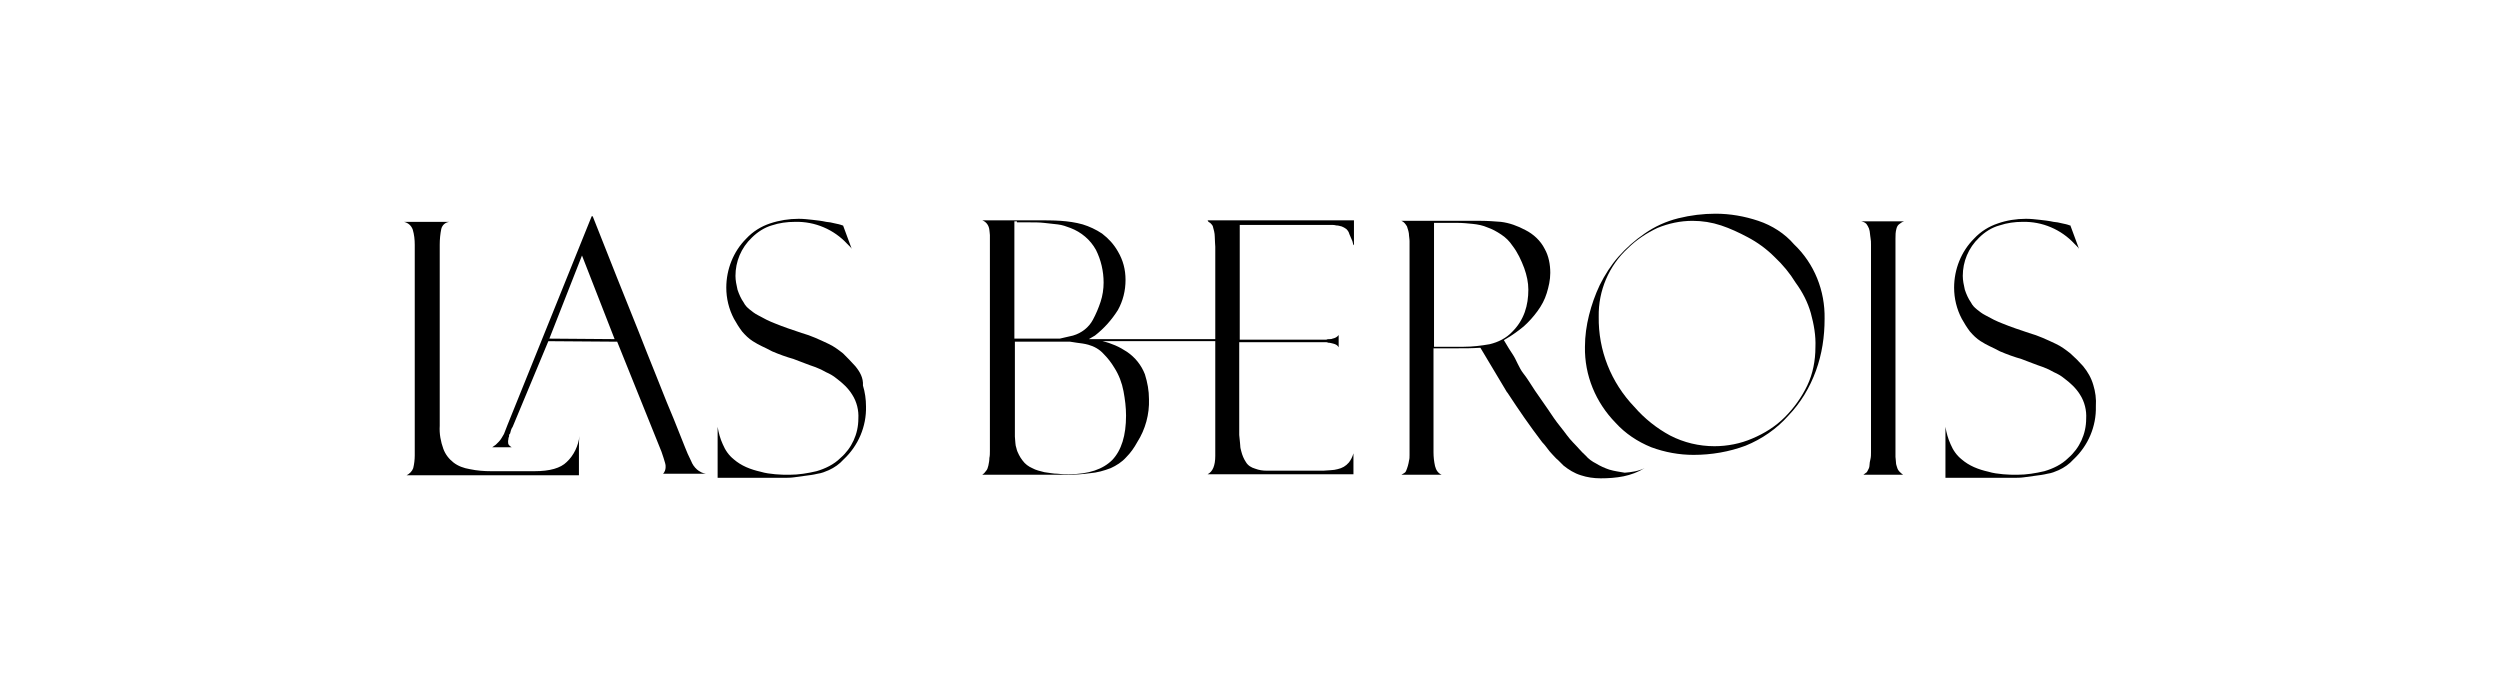 <svg xmlns="http://www.w3.org/2000/svg" id="Capa_1" width="172.97mm" height="47.88mm" viewBox="0 0 490.3 135.72"><defs><style>.cls-1{fill:#000;stroke-width:0px;}</style></defs><path class="cls-1" d="M135.54,90.41c-.5-1-.9-1.9-1.2-2.7-1.1-2.7-2-5.1-2.9-7.2-.9-2.1-1.8-4.5-2.9-7.2s-2.2-5.5-3.3-8.3c-2.7-6.7-5.7-14.2-9-22.6h-.2l-16.5,40.9-.7,1.8c-.3.5-.6,1.1-1,1.5-.2.2-.4.4-.6.6l-.7.5h3.8c-.2-.1-.4-.3-.5-.4-.2-.2-.2-.5-.2-.8,0-.2.1-.4.1-.7.1-.1.1-.2.1-.4s.1-.3.2-.4c.1-.4.2-.9.5-1.3l7-16.8,13.5.1,8.7,21.6.4,1.2c.1.4.2.7.3,1s.1.5.1.8c0,.5-.2,1-.5,1.3h8.4c-1.3-.2-2.4-1.2-2.9-2.5ZM107.74,66.41l6.4-16.3,6.4,16.4-12.8-.1Z"></path><path class="cls-1" d="M104.84,92.41h-8.5c-1.4,0-2.8-.1-4.2-.4-1.2-.2-2.3-.6-3.2-1.3-.9-.7-1.6-1.6-2-2.7-.5-1.4-.8-2.9-.7-4.5v-35.5c0-1.1.1-2.1.3-3.1.2-.8.8-1.3,1.6-1.4h-8.9c.8.2,1.4.7,1.7,1.5.3,1,.4,2,.4,3v41.3c0,.8-.1,1.7-.3,2.5-.2.6-.7,1.1-1.3,1.4h33.8v-5.1c0-.9,0-1.8.1-2.6-.2,1.9-1.1,3.8-2.5,5.1-1.2,1.2-3.3,1.8-6.3,1.8Z"></path><path class="cls-1" d="M167.74,71.81c-.8-.9-1.6-1.7-2.4-2.5-.9-.7-1.8-1.4-2.9-1.9-1.7-.8-3.4-1.6-5.2-2.1-1.8-.6-3.6-1.2-5.3-1.9-.5-.2-1-.4-1.6-.7s-1.1-.6-1.7-.9c-.6-.3-1.1-.7-1.6-1.1-.5-.4-.9-.8-1.2-1.4-.5-.7-.9-1.6-1.2-2.5-.2-.9-.4-1.8-.4-2.7,0-2.8,1.1-5.5,3.2-7.5,1.1-1.1,2.5-2,3.9-2.4,1.5-.5,3-.7,4.6-.7,3.9-.1,7.6,1.5,10.2,4.3l.5.5c.2.2.3.3.4.5l-1.7-4.6h-.1c-.5-.2-1-.3-1.5-.4-.3-.1-.6-.1-.9-.2l-.8-.1c-.9-.2-1.8-.3-2.7-.4-.9-.1-1.8-.2-2.7-.2-1.9,0-3.8.3-5.6.9-1.8.6-3.4,1.6-4.7,3-2.5,2.5-3.9,6-3.9,9.6,0,2.1.5,4.2,1.5,6.1.5.9,1,1.7,1.6,2.5.6.7,1.3,1.4,2.1,1.9.6.4,1.2.7,1.8,1s1.3.6,2,1c1.4.6,2.8,1.1,4.2,1.5.7.3,1.4.5,2.1.8s1.4.5,2.2.8,1.4.6,2.1,1c.7.3,1.4.7,2,1.2,1.2.9,2.3,1.9,3.1,3.2.9,1.4,1.3,3.1,1.2,4.7,0,3-1.3,5.8-3.5,7.7-1.3,1.3-3,2.1-4.7,2.6-1.7.4-3.5.7-5.3.7-.9,0-1.8,0-2.8-.1s-1.9-.2-2.9-.5c-.9-.2-1.9-.5-2.8-.9s-1.7-.9-2.4-1.5c-1-.8-1.7-1.8-2.2-3-.5-1.1-.8-2.2-1-3.4v10h12.9c.7,0,1.4,0,2.1-.1l2.2-.3c.8-.1,1.6-.2,2.4-.4.8-.1,1.5-.4,2.2-.7,1.1-.5,2.1-1.2,2.9-2.1,2.9-2.7,4.5-6.5,4.4-10.4,0-1.4-.2-2.8-.6-4.1.1-1.5-.6-2.7-1.5-3.8Z"></path><path class="cls-1" d="M237.34,43.71c.2.2.4.4.5.6.2.7.4,1.4.4,2.1,0,.9.1,1.5.1,2v18.1h-24.8l1.2-.7c1.8-1.4,3.3-3.1,4.5-5,1-1.8,1.5-3.8,1.5-5.9s-.5-3.9-1.5-5.6c-.8-1.4-1.8-2.5-3.1-3.5-1.2-.8-2.5-1.4-3.8-1.8-1.4-.4-2.9-.6-4.3-.7-1.5-.1-3.1-.1-4.8-.1h-10.6c.8.3,1.3,1,1.4,1.9,0,.3.1.6.1,1v42.3c0,.5,0,1-.1,1.4,0,.5-.1,1-.2,1.5-.1.4-.2.8-.5,1.1-.2.3-.4.5-.7.7h16.8c1.4,0,2.9-.1,4.3-.3,1.4-.1,2.8-.5,4.1-1,1.1-.5,2.2-1.2,3-2.1.9-.9,1.6-1.9,2.2-3,1.6-2.5,2.4-5.5,2.3-8.4,0-1.7-.3-3.3-.8-4.9-.7-1.8-1.9-3.3-3.5-4.4-1.5-1-3.1-1.7-4.8-2.1h22.1v22.5c0,1.9-.5,3.1-1.5,3.6h28.6v-4.1c-.2.7-.5,1.3-.9,1.8-.6.7-1.3,1.1-2.2,1.3-.4.1-.9.2-1.3.2-.5,0-1,.1-1.5.1h-11.1c-.8,0-1.5-.1-2.3-.4-.7-.2-1.4-.6-1.8-1.3-.4-.6-.7-1.3-.9-2.1-.1-.4-.2-.7-.2-1.1s-.1-.8-.1-1.1-.1-.7-.1-1v-18.2h16.9c.2,0,.4,0,.5.1.4,0,.7.1,1.1.2s.8.3,1,.7v-2.4c-.3.4-.7.6-1.2.7-.2.1-.4.1-.6.1s-.4,0-.6.1h-17v-22.5h17.9c.3,0,.7,0,1,.1.4,0,.7.1,1.1.2.3.1.6.3.9.5.3.3.5.6.6,1,.2.5.4.9.6,1.4,0,.1.1.3.1.4,0,.2.1.3.2.4v-4.9h-28.7c.1.3.3.4.5.5ZM199.44,43.61h2.6c.9,0,1.8,0,2.7.1s1.8.2,2.7.3c.9.1,1.7.4,2.5.7,2.1.8,3.9,2.3,5,4.3,1,2,1.5,4.2,1.5,6.4,0,1.3-.2,2.6-.6,3.8-.4,1.2-.9,2.4-1.5,3.5-.8,1.5-2.2,2.6-3.9,3.1-.8.2-1.7.4-2.6.6h-8.9v-23h.5v.2ZM211.14,67.21c.8.1,1.6.2,2.3.4,1.1.3,2.2.9,3,1.8.8.8,1.5,1.7,2.1,2.7.9,1.4,1.5,3,1.8,4.6s.5,3.2.5,4.8c0,3.9-.9,6.8-2.7,8.7-1.8,1.8-4.6,2.8-8.5,2.8-.6,0-1.4,0-2.2-.1-.9,0-1.7-.2-2.6-.3-.8-.2-1.7-.4-2.4-.8-.7-.3-1.4-.8-1.9-1.5-.3-.4-.5-.7-.7-1.1s-.4-.8-.5-1.3c-.1-.3-.2-.7-.2-1,0-.4-.1-.8-.1-1.3v-18.6h10.8c.4.1.9.1,1.3.2Z"></path><path class="cls-1" d="M315.64,92.11c-.9-.3-1.8-.7-2.6-1.2-.8-.4-1.5-.9-2.1-1.6-.8-.7-1.5-1.6-2.4-2.5s-1.6-2-2.5-3.1-1.7-2.3-2.5-3.5-1.7-2.4-2.5-3.6-1.5-2.4-2.3-3.4-1.4-2.7-2-3.6-1.1-1.7-1.5-2.4l-.3-.5.5-.3c1.2-.7,2.3-1.5,3.4-2.4,1-.9,1.9-1.9,2.7-3s1.4-2.2,1.8-3.5c.4-1.3.7-2.6.7-4,0-1.6-.3-3.3-1.1-4.7-.8-1.6-2.2-2.9-3.8-3.7-1.5-.8-3.1-1.4-4.8-1.6-1.3-.1-2.6-.2-3.9-.2h-15.6c.5.2.8.6,1.1,1.1.2.6.4,1.2.4,1.8.1.6.1,1.2.1,1.1v41.9c0,.4,0,.8-.1,1.1-.1.7-.3,1.4-.6,2.1-.1.2-.2.3-.4.4s-.3.2-.5.3h7.9c-.7-.3-1.1-.9-1.3-1.7-.2-.9-.3-1.8-.3-2.7v-20.4h4.8c1.4,0,2.8,0,4.2-.1h.2l5.2,8.7.1.1c1.1,1.7,2.2,3.3,3.3,4.9s2.3,3.2,3.5,4.8c.4.4.7.8,1,1.2s.6.8,1,1.2.7.8,1.1,1.1l1.1,1.1c1,.8,2.1,1.5,3.4,1.9,1.2.4,2.5.6,3.9.6,1.5,0,3-.1,4.5-.4,1.4-.3,2.8-.8,4.1-1.6-1.2.6-2.6.8-3.9.9-1.1-.2-2-.3-3-.6ZM287.04,68.01h-5.8v-24.3h4.6c1,0,2,.1,3,.2s2,.3,2.9.7c.9.3,1.8.8,2.7,1.4s1.6,1.3,2.2,2.2c1,1.3,1.7,2.8,2.3,4.4.5,1.4.8,2.8.8,4.2,0,1.5-.2,3-.7,4.4s-1.3,2.7-2.4,3.8c-1.2,1.3-2.8,2.1-4.5,2.5-1.7.3-3.4.5-5.1.5h0Z"></path><path class="cls-1" d="M344.84,43.31c-2.7-.9-5.5-1.4-8.4-1.4-2.4,0-4.9.3-7.3.9s-4.6,1.6-6.6,3c-1.9,1.3-3.6,2.8-5.1,4.5s-2.7,3.6-3.7,5.6c-.9,1.9-1.6,3.9-2.1,5.9s-.8,4.1-.8,6.2c-.1,5.6,2.1,10.9,6,14.9,1.9,2.1,4.3,3.7,7,4.8,2.7,1,5.5,1.5,8.3,1.5,3.5,0,7-.6,10.2-1.8,3.2-1.3,6.1-3.3,8.4-5.9,2.4-2.5,4.2-5.5,5.4-8.8,1.2-3.3,1.7-6.7,1.7-10.2.1-5.5-2-10.8-6-14.6-1.8-2.1-4.3-3.7-7-4.6ZM355.14,61.41c.6,2.2,1,4.4.9,6.7,0,2.6-.5,5.2-1.6,7.5s-2.6,4.4-4.4,6.2-4,3.2-6.4,4.2c-2.3,1-4.9,1.5-7.4,1.5-3,0-6-.7-8.7-2.1-2.6-1.4-5-3.3-7-5.6-4.6-4.8-7.1-11.1-7-17.7-.1-5.1,2-10,5.7-13.4,1.7-1.7,3.7-3,5.8-4,2.2-.9,4.5-1.4,6.9-1.4,1.9,0,3.8.3,5.6.9,1.8.6,3.5,1.4,5.2,2.3,1.9,1,3.7,2.3,5.3,3.9,1.6,1.5,3,3.2,4.1,5,1.4,1.9,2.4,3.9,3,6h0Z"></path><path class="cls-1" d="M371.74,48.71v-1.9c0-.7,0-1.3.2-2,.1-.4.3-.7.6-.9.3-.2.5-.4.9-.5h-8.4c.4.1.7.2,1,.5.2.3.4.6.5.9s.2.7.2,1,.1.6.1.8c.1.5.1.9.1,1.4v40.7c0,.4,0,.9-.1,1.3s-.2.9-.2,1.3-.2.7-.4,1.1c-.1.2-.2.3-.4.4l-.4.3h7.8c-.3-.2-.5-.4-.7-.6s-.4-.5-.5-.9c-.1-.3-.2-.6-.2-.9,0-.4-.1-.8-.1-1.1v-40.9h0Z"></path><path class="cls-1" d="M410.54,75.51c-.4-1.4-1.1-2.6-2-3.7-.8-.9-1.6-1.7-2.5-2.5-.9-.7-1.8-1.4-2.9-1.9-1.7-.8-3.4-1.6-5.2-2.1-1.8-.6-3.6-1.2-5.3-1.9-.5-.2-1-.4-1.6-.7s-1.1-.6-1.7-.9c-.6-.3-1.1-.7-1.6-1.1-.5-.4-.9-.8-1.2-1.4-.5-.7-.9-1.6-1.2-2.5-.2-.9-.4-1.8-.4-2.7,0-2.8,1.1-5.5,3.2-7.5,1.1-1.1,2.5-2,4-2.4,1.5-.5,3-.7,4.5-.7,3.9-.1,7.6,1.5,10.2,4.3l.5.5c.2.2.3.3.4.5l-1.7-4.6h-.1c-.5-.2-1-.3-1.5-.4-.3-.1-.6-.1-.9-.2l-.8-.1c-.9-.2-1.8-.3-2.7-.4-.9-.1-1.8-.2-2.7-.2-1.9,0-3.8.3-5.5.9-1.8.6-3.4,1.6-4.7,3-2.5,2.5-3.9,6-3.9,9.6,0,2.1.5,4.2,1.5,6.1.5.9,1,1.7,1.6,2.5.6.7,1.3,1.4,2.1,1.9.6.4,1.2.7,1.8,1s1.3.6,2,1c1.4.6,2.8,1.1,4.2,1.5.7.3,1.4.5,2.1.8s1.4.5,2.2.8,1.4.6,2.1,1c.7.3,1.4.7,2,1.2,1.2.9,2.3,1.9,3.1,3.2.9,1.4,1.3,3.1,1.2,4.7,0,3-1.3,5.8-3.5,7.7-1.3,1.3-3,2.1-4.7,2.6-1.7.4-3.5.7-5.3.7-.9,0-1.8,0-2.8-.1s-1.9-.2-2.9-.5c-.9-.2-1.9-.5-2.8-.9s-1.7-.9-2.4-1.5c-1-.8-1.7-1.8-2.2-3-.5-1.1-.8-2.2-1-3.4v10h13.3c.7,0,1.4,0,2.1-.1l2.2-.3c.8-.1,1.6-.2,2.4-.4.8-.1,1.5-.4,2.2-.7,1.1-.5,2.1-1.2,2.9-2.1,2.9-2.7,4.5-6.5,4.4-10.4.1-1.5-.1-2.9-.5-4.2Z"></path></svg>